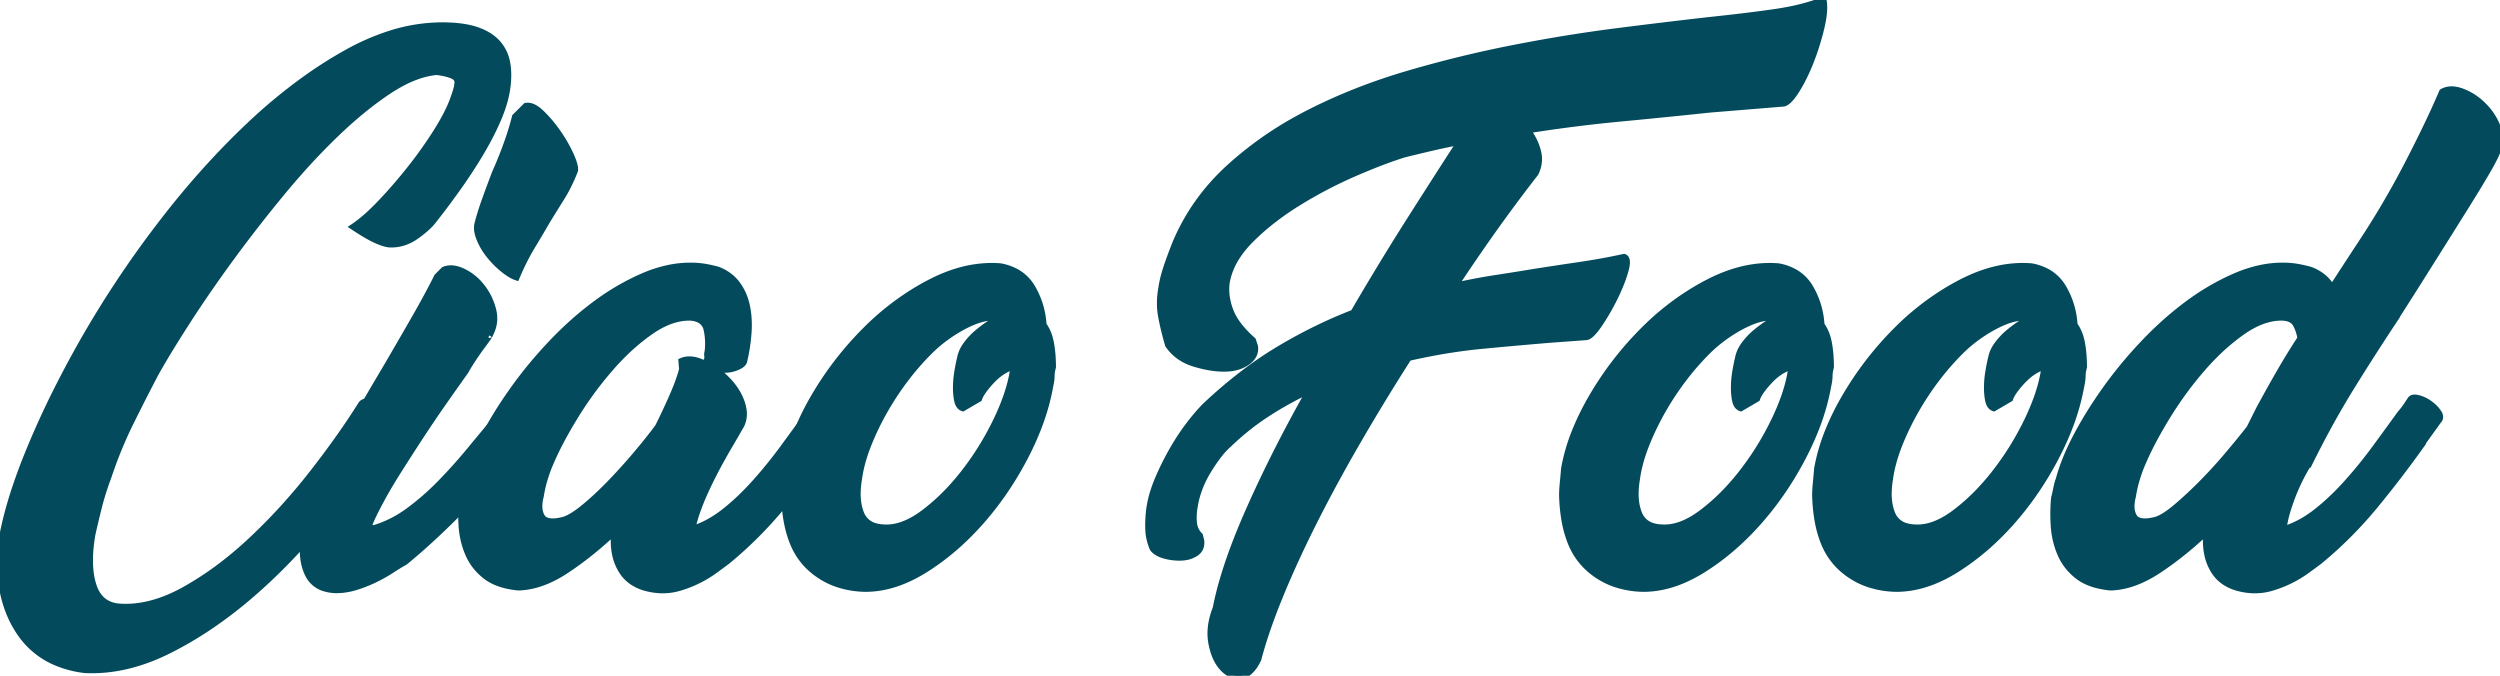 <svg width="372.45" height="100.666" viewBox="0 0 372.45 100.666" xmlns="http://www.w3.org/2000/svg"><g id="svgGroup" stroke-linecap="round" fill-rule="evenodd" font-size="9pt" stroke="#034B5C" stroke-width="0.25mm" fill="#034B5C" style="stroke:#034B5C;stroke-width:0.25mm;fill:#034B5C"><path d="M 58.544 62.7 L 58.644 62.4 A 120.142 120.142 0 0 1 50.637 74.32 A 134.381 134.381 0 0 1 49.144 76.25 A 91 91 0 0 1 39.907 86.358 A 81.583 81.583 0 0 1 37.644 88.4 Q 31.544 93.7 25.144 96.9 Q 19.293 99.826 13.692 99.826 A 21.33 21.33 0 0 1 12.644 99.8 A 15.652 15.652 0 0 1 8.144 98.594 A 12.21 12.21 0 0 1 2.894 94.15 Q 0 89.832 0 83.491 A 29.486 29.486 0 0 1 0.044 81.9 A 42.372 42.372 0 0 1 0.996 77.037 Q 1.657 74.421 2.682 71.507 A 88.588 88.588 0 0 1 4.144 67.65 A 131.931 131.931 0 0 1 8.914 57.248 A 160.308 160.308 0 0 1 12.394 50.8 A 153.381 153.381 0 0 1 23.694 33.766 A 166.701 166.701 0 0 1 23.744 33.7 Q 30.144 25.3 37.194 18.65 A 80.048 80.048 0 0 1 45.22 11.976 A 64.768 64.768 0 0 1 51.594 7.9 A 35.278 35.278 0 0 1 57.939 5.097 A 25.668 25.668 0 0 1 65.844 3.8 A 23.999 23.999 0 0 1 67.902 3.883 Q 68.903 3.969 69.749 4.146 A 10.286 10.286 0 0 1 71.044 4.5 Q 73.044 5.2 74.144 6.45 Q 75.244 7.7 75.544 9.4 Q 75.788 10.781 75.636 12.427 A 15.716 15.716 0 0 1 75.544 13.2 Q 75.263 15.169 74.323 17.445 A 25.214 25.214 0 0 1 74.194 17.75 A 39.952 39.952 0 0 1 72.686 20.871 A 48.369 48.369 0 0 1 71.594 22.8 Q 70.044 25.4 68.194 28 Q 66.344 30.6 64.444 33 A 7.524 7.524 0 0 1 63.79 33.709 Q 63.067 34.406 61.962 35.188 A 24.312 24.312 0 0 1 61.944 35.2 Q 60.244 36.4 58.244 36.4 A 2.944 2.944 0 0 1 57.69 36.341 Q 57.129 36.233 56.385 35.925 A 12.344 12.344 0 0 1 56.094 35.8 Q 54.875 35.258 53.043 34.063 A 47.969 47.969 0 0 1 52.644 33.8 Q 53.952 32.928 55.471 31.476 A 37.331 37.331 0 0 0 56.644 30.3 A 71.495 71.495 0 0 0 60.186 26.298 A 80.768 80.768 0 0 0 60.994 25.3 A 63.736 63.736 0 0 0 64.674 20.194 A 58.627 58.627 0 0 0 64.894 19.85 Q 66.199 17.799 66.976 16.11 A 18.019 18.019 0 0 0 67.444 15 Q 68.144 13.1 68.144 12.6 Q 68.304 11.882 67.795 11.482 A 1.559 1.559 0 0 0 67.494 11.3 Q 66.726 10.939 65.347 10.741 A 16.709 16.709 0 0 0 65.044 10.7 A 11.959 11.959 0 0 0 62.051 11.393 Q 60.744 11.867 59.362 12.648 A 24.375 24.375 0 0 0 57.894 13.55 Q 54.044 16.1 49.994 20 A 98.64 98.64 0 0 0 44.449 25.812 A 116.658 116.658 0 0 0 41.944 28.75 Q 37.944 33.6 34.394 38.45 A 204.577 204.577 0 0 0 30.211 44.376 A 171.844 171.844 0 0 0 27.944 47.8 A 216.4 216.4 0 0 0 25.924 50.992 Q 24.369 53.5 23.244 55.5 Q 21.344 59.1 19.444 62.95 Q 17.544 66.8 16.144 71 A 45.527 45.527 0 0 0 15.156 73.922 A 37.872 37.872 0 0 0 14.694 75.6 Q 14.144 77.8 13.744 79.6 A 26.221 26.221 0 0 0 13.473 81.589 Q 13.268 83.724 13.507 85.454 A 10.582 10.582 0 0 0 13.894 87.2 Q 14.844 90.2 17.844 90.4 Q 22.444 90.7 27.544 87.85 A 47.637 47.637 0 0 0 34.13 83.377 A 58.179 58.179 0 0 0 37.494 80.45 Q 42.344 75.9 46.594 70.45 Q 50.844 65 53.844 60.2 Q 54.244 59.7 55.194 59.85 Q 56.144 60 57.044 60.45 Q 57.944 60.9 58.494 61.55 A 1.654 1.654 0 0 1 58.64 61.749 Q 58.966 62.278 58.544 62.7 Z" id="0" vector-effect="non-scaling-stroke"/><path d="M 65.144 41.2 L 66.144 40.2 Q 67.344 39.7 68.944 40.45 A 7.67 7.67 0 0 1 71.399 42.293 A 9.12 9.12 0 0 1 71.744 42.7 Q 72.944 44.2 73.444 46.15 Q 73.944 48.1 72.944 49.9 Q 73.043 49.802 72.754 50.235 A 20.45 20.45 0 0 1 72.744 50.25 A 14.23 14.23 0 0 1 72.575 50.497 Q 72.382 50.774 72.109 51.144 A 56.408 56.408 0 0 1 71.844 51.5 A 34.105 34.105 0 0 0 71.26 52.305 Q 70.916 52.792 70.544 53.35 Q 69.844 54.4 69.344 55.3 Q 67.844 57.4 66.094 59.9 Q 64.344 62.4 62.644 65 A 406.212 406.212 0 0 0 59.784 69.435 A 365.872 365.872 0 0 0 59.394 70.05 Q 57.844 72.5 56.794 74.45 Q 55.744 76.4 55.244 77.55 A 5.634 5.634 0 0 0 55.147 77.788 Q 54.814 78.661 55.208 78.698 A 0.388 0.388 0 0 0 55.244 78.7 L 55.744 78.7 A 16.398 16.398 0 0 0 60.239 76.56 A 18.901 18.901 0 0 0 60.894 76.1 A 38.219 38.219 0 0 0 65.453 72.143 A 41.898 41.898 0 0 0 65.594 72 Q 67.844 69.7 69.994 67.1 Q 72.144 64.5 74.144 62.1 L 75.644 60.2 A 1.014 1.014 0 0 1 76.386 59.887 Q 76.644 59.888 76.944 60 A 3.915 3.915 0 0 1 77.951 60.566 A 4.988 4.988 0 0 1 78.444 61 Q 79.144 61.7 79.444 62.5 A 1.934 1.934 0 0 1 79.521 62.754 Q 79.662 63.382 79.244 63.8 L 79.344 63.7 A 138.617 138.617 0 0 1 73.103 71.227 A 161.1 161.1 0 0 1 70.394 74.2 A 109.857 109.857 0 0 1 62.924 81.496 A 95.626 95.626 0 0 1 60.344 83.7 Q 59.444 84.2 58.294 84.95 A 21.487 21.487 0 0 1 56.457 86.019 A 24.536 24.536 0 0 1 55.794 86.35 Q 54.444 87 52.994 87.45 Q 51.544 87.9 50.044 87.9 A 6.42 6.42 0 0 1 48.419 87.654 A 3.966 3.966 0 0 1 45.844 85.45 Q 44.902 83.437 45.207 80.58 A 15.626 15.626 0 0 1 45.344 79.6 Q 45.719 77.256 46.885 74.561 A 30.058 30.058 0 0 1 47.044 74.2 L 46.944 74.2 A 53.452 53.452 0 0 1 48.341 71.031 Q 49.669 68.25 51.544 65 Q 54.544 59.8 57.744 54.4 A 1114.468 1114.468 0 0 0 61.304 48.253 A 1016.001 1016.001 0 0 0 61.794 47.4 Q 63.744 44 65.144 41.2 Z M 76.744 17.4 L 78.344 15.8 Q 79.27 15.615 80.452 16.672 A 7.198 7.198 0 0 1 80.644 16.85 A 18.398 18.398 0 0 1 82.361 18.758 A 21.751 21.751 0 0 1 83.094 19.75 A 21.998 21.998 0 0 1 84.486 22.019 A 18.856 18.856 0 0 1 84.994 23.05 Q 85.725 24.658 85.649 25.363 A 1.072 1.072 0 0 1 85.644 25.4 A 27.364 27.364 0 0 1 84.631 27.689 A 20.931 20.931 0 0 1 83.644 29.45 Q 82.544 31.2 81.444 33 Q 80.344 34.9 79.194 36.8 A 29.088 29.088 0 0 0 78.127 38.735 Q 77.603 39.771 77.09 40.958 A 48.91 48.91 0 0 0 76.944 41.3 A 4.32 4.32 0 0 1 76.265 41 Q 75.948 40.83 75.605 40.592 A 10.651 10.651 0 0 1 74.894 40.05 Q 73.744 39.1 72.844 37.95 A 10.1 10.1 0 0 1 71.719 36.169 A 9.034 9.034 0 0 1 71.444 35.55 Q 70.967 34.356 71.128 33.481 A 2.271 2.271 0 0 1 71.144 33.4 Q 71.518 31.903 72.155 30.1 A 51.26 51.26 0 0 1 72.244 29.85 Q 72.944 27.9 73.744 25.8 A 60.458 60.458 0 0 0 75.243 22.147 A 66.692 66.692 0 0 0 75.444 21.6 A 45.626 45.626 0 0 0 76.327 18.928 A 37.685 37.685 0 0 0 76.744 17.4 Z" id="1" vector-effect="non-scaling-stroke"/><path d="M 110.444 63.3 L 108.944 65.9 A 80.949 80.949 0 0 0 107.8 67.873 A 98.186 98.186 0 0 0 107.094 69.15 A 67.683 67.683 0 0 0 105.445 72.387 A 62.018 62.018 0 0 0 105.344 72.6 A 43.884 43.884 0 0 0 104.523 74.449 A 34.388 34.388 0 0 0 103.994 75.8 Q 103.625 76.808 103.413 77.59 A 10.991 10.991 0 0 0 103.244 78.3 A 0.616 0.616 0 0 1 103.239 78.383 Q 103.222 78.511 103.144 78.55 Q 103.05 78.597 102.957 78.688 A 1.106 1.106 0 0 0 102.944 78.7 L 103.544 78.7 A 13.953 13.953 0 0 0 106.258 77.397 A 18.124 18.124 0 0 0 108.094 76.1 Q 110.344 74.3 112.494 71.9 Q 114.644 69.5 116.594 66.85 A 623.102 623.102 0 0 0 119.892 62.327 A 564.013 564.013 0 0 0 120.344 61.7 A 21.314 21.314 0 0 0 120.69 61.287 Q 121.001 60.904 121.199 60.617 A 5.677 5.677 0 0 0 121.244 60.55 L 121.944 59.5 Q 122.244 59.1 123.144 59.35 A 5.037 5.037 0 0 1 124.693 60.091 A 5.778 5.778 0 0 1 124.844 60.2 A 5.891 5.891 0 0 1 125.547 60.815 A 4.448 4.448 0 0 1 126.094 61.5 Q 126.488 62.112 126.155 62.571 A 1.075 1.075 0 0 1 126.044 62.7 L 123.744 65.9 L 123.744 66 Q 120.344 70.8 116.594 75.35 Q 112.844 79.9 108.344 83.6 Q 107.794 84.013 107.102 84.52 A 221.56 221.56 0 0 1 106.444 85 A 16.769 16.769 0 0 1 104.366 86.285 A 18.627 18.627 0 0 1 104.044 86.45 A 17.17 17.17 0 0 1 101.708 87.404 A 19.309 19.309 0 0 1 101.244 87.55 A 8.728 8.728 0 0 1 98.723 87.918 A 9.272 9.272 0 0 1 98.144 87.9 A 10.108 10.108 0 0 1 96.033 87.522 Q 94.775 87.144 93.872 86.427 A 5.342 5.342 0 0 1 92.744 85.2 Q 91.144 82.8 91.544 79.2 A 57.033 57.033 0 0 1 87.025 83.059 A 47.278 47.278 0 0 1 84.294 85 A 17.646 17.646 0 0 1 81.481 86.524 Q 79.316 87.439 77.244 87.5 A 13.44 13.44 0 0 1 75.272 87.17 Q 73.543 86.736 72.394 85.85 Q 70.644 84.5 69.794 82.55 Q 68.944 80.6 68.794 78.4 A 27.183 27.183 0 0 1 68.73 76.551 A 23.623 23.623 0 0 1 68.844 74.2 Q 69.044 73.4 69.194 72.65 A 9.986 9.986 0 0 1 69.314 72.123 Q 69.38 71.866 69.453 71.648 A 4.777 4.777 0 0 1 69.544 71.4 Q 70.344 68.4 72.194 64.9 A 58.533 58.533 0 0 1 75.289 59.732 A 68.013 68.013 0 0 1 76.594 57.85 Q 79.144 54.3 82.294 51 A 51.255 51.255 0 0 1 87.552 46.186 A 45.803 45.803 0 0 1 88.844 45.2 A 36.293 36.293 0 0 1 94.501 41.765 A 32.762 32.762 0 0 1 95.844 41.15 A 19.655 19.655 0 0 1 99.613 39.941 A 15.841 15.841 0 0 1 102.844 39.6 A 14.223 14.223 0 0 1 104.145 39.657 A 11.628 11.628 0 0 1 104.894 39.75 A 17.198 17.198 0 0 1 106.01 39.966 A 22.186 22.186 0 0 1 106.944 40.2 Q 108.744 40.9 109.794 42.3 A 8.108 8.108 0 0 1 111.134 45.095 A 9.528 9.528 0 0 1 111.244 45.55 Q 111.535 46.895 111.535 48.4 A 16.53 16.53 0 0 1 111.494 49.55 Q 111.344 51.7 110.844 53.8 Q 110.768 54.104 110.432 54.351 A 2.119 2.119 0 0 1 110.194 54.5 A 4.665 4.665 0 0 1 109.085 54.928 A 5.225 5.225 0 0 1 108.994 54.95 A 4.467 4.467 0 0 1 108.165 55.059 Q 107.887 55.07 107.594 55.05 Q 106.844 55 106.244 54.8 A 13.831 13.831 0 0 1 107.463 55.765 A 17.271 17.271 0 0 1 108.244 56.5 A 10.153 10.153 0 0 1 109.682 58.294 A 9.297 9.297 0 0 1 109.894 58.65 A 7.403 7.403 0 0 1 110.596 60.329 A 6.635 6.635 0 0 1 110.744 61 A 4.116 4.116 0 0 1 110.801 61.678 A 3.88 3.88 0 0 1 110.444 63.3 Z M 101.644 55 L 101.544 53.8 Q 103.144 53.1 105.544 54.5 A 1.046 1.046 0 0 1 105.387 54.303 Q 105.221 54.029 105.306 53.713 A 1.012 1.012 0 0 1 105.344 53.6 A 0.591 0.591 0 0 0 105.393 53.455 Q 105.428 53.287 105.394 53.05 A 1.621 1.621 0 0 1 105.378 52.84 Q 105.378 52.831 105.378 52.822 A 1.326 1.326 0 0 1 105.444 52.4 A 10.462 10.462 0 0 0 105.517 51.177 A 9.69 9.69 0 0 0 105.294 49.1 A 2.061 2.061 0 0 0 104.045 47.567 Q 103.665 47.401 103.176 47.329 A 4.855 4.855 0 0 0 102.944 47.3 Q 100.338 47.21 97.53 48.978 A 15.958 15.958 0 0 0 96.894 49.4 A 30.676 30.676 0 0 0 93.054 52.599 A 38.176 38.176 0 0 0 90.844 54.95 Q 87.944 58.3 85.594 62.15 A 69.172 69.172 0 0 0 83.979 64.932 Q 83.215 66.326 82.611 67.606 A 37.314 37.314 0 0 0 81.944 69.1 Q 81.638 69.789 81.332 70.713 A 28.444 28.444 0 0 0 81.144 71.3 Q 80.744 72.6 80.544 73.9 A 7.225 7.225 0 0 0 80.396 74.596 Q 80.25 75.507 80.413 76.216 A 2.723 2.723 0 0 0 80.694 76.95 Q 81.344 78.1 83.844 77.5 A 4.236 4.236 0 0 0 84.614 77.216 Q 85.375 76.857 86.331 76.14 A 19.118 19.118 0 0 0 86.894 75.7 Q 88.744 74.2 90.744 72.15 Q 92.744 70.1 94.694 67.8 Q 96.644 65.5 98.044 63.6 A 98.277 98.277 0 0 0 99.991 59.477 A 88.761 88.761 0 0 0 100.244 58.9 A 38.477 38.477 0 0 0 100.861 57.401 Q 101.121 56.726 101.317 56.125 A 16.731 16.731 0 0 0 101.644 55 Z" id="2" vector-effect="non-scaling-stroke"/><path d="M 151.285 40.459 A 7.857 7.857 0 0 0 149.044 39.7 A 16.237 16.237 0 0 0 147.749 39.648 Q 143.36 39.648 138.744 42 A 36.187 36.187 0 0 0 136.946 42.981 A 39.312 39.312 0 0 0 128.944 49.2 Q 124.444 53.7 121.244 59.2 A 38.508 38.508 0 0 0 118.75 64.268 A 28.08 28.08 0 0 0 117.144 69.8 Q 117.044 71 116.944 72 Q 116.893 72.516 116.868 72.978 A 15.277 15.277 0 0 0 116.844 73.8 A 26.165 26.165 0 0 0 117.134 77.109 Q 117.442 79.084 118.067 80.668 A 10.33 10.33 0 0 0 120.394 84.3 A 11.373 11.373 0 0 0 124.748 87 A 13.73 13.73 0 0 0 128.944 87.7 Q 133.244 87.7 137.744 84.9 Q 142.244 82.1 146.094 77.75 Q 149.944 73.4 152.744 68 A 42.731 42.731 0 0 0 154.706 63.662 A 33.338 33.338 0 0 0 156.444 57.5 A 10.904 10.904 0 0 0 156.552 56.954 Q 156.595 56.697 156.618 56.47 A 4.676 4.676 0 0 0 156.644 56 A 4.113 4.113 0 0 1 156.694 55.374 A 5.513 5.513 0 0 1 156.844 54.7 A 25.418 25.418 0 0 0 156.844 54.692 Q 156.844 52.697 156.544 51.1 A 7.868 7.868 0 0 0 156.218 49.883 A 5.906 5.906 0 0 0 155.444 48.4 A 14.228 14.228 0 0 0 155.414 48.015 A 12.157 12.157 0 0 0 153.744 42.8 A 6.211 6.211 0 0 0 151.285 40.459 Z M 145.844 59.4 L 143.444 60.8 A 1.053 1.053 0 0 1 142.873 60.333 Q 142.767 60.162 142.695 59.936 A 2.548 2.548 0 0 1 142.644 59.75 A 6.968 6.968 0 0 1 142.507 58.949 Q 142.46 58.535 142.448 58.068 A 12.512 12.512 0 0 1 142.444 57.75 A 14.243 14.243 0 0 1 142.632 55.475 A 15.616 15.616 0 0 1 142.644 55.4 Q 142.843 54.207 143.042 53.409 A 14.025 14.025 0 0 1 143.044 53.4 A 4.759 4.759 0 0 1 143.673 51.774 A 5.844 5.844 0 0 1 143.994 51.3 Q 144.744 50.3 145.644 49.55 A 19.858 19.858 0 0 1 146.695 48.73 A 15.943 15.943 0 0 1 147.394 48.25 Q 148.242 47.701 148.642 47.401 A 5.085 5.085 0 0 0 148.644 47.4 A 0.178 0.178 0 0 0 148.571 47.365 Q 148.388 47.311 147.809 47.302 A 16.406 16.406 0 0 0 147.544 47.3 A 6.66 6.66 0 0 0 146.208 47.528 Q 144.981 47.859 143.494 48.65 A 21.959 21.959 0 0 0 139.312 51.561 A 24.482 24.482 0 0 0 139.044 51.8 Q 136.944 53.8 135.094 56.2 Q 133.244 58.6 131.744 61.25 A 40.695 40.695 0 0 0 129.775 65.197 A 35.675 35.675 0 0 0 129.244 66.5 Q 128.244 69.1 127.944 71.4 Q 127.444 74.4 128.244 76.45 A 3.127 3.127 0 0 0 130.373 78.404 A 5.18 5.18 0 0 0 131.644 78.6 Q 133.922 78.763 136.464 77.205 A 15.249 15.249 0 0 0 137.644 76.4 A 29.83 29.83 0 0 0 141.672 72.733 A 36.574 36.574 0 0 0 143.644 70.4 Q 146.444 66.8 148.444 62.65 Q 150.11 59.193 150.735 56.256 A 18.441 18.441 0 0 0 150.944 55.1 L 151.044 54.7 A 1.845 1.845 0 0 0 150.581 54.765 Q 150.153 54.876 149.628 55.18 A 6.299 6.299 0 0 0 149.594 55.2 A 7.887 7.887 0 0 0 148.184 56.266 A 8.925 8.925 0 0 0 147.994 56.45 A 14.568 14.568 0 0 0 146.72 57.9 A 13.397 13.397 0 0 0 146.644 58 Q 146.044 58.8 145.844 59.4 Z" id="3" vector-effect="non-scaling-stroke"/><path d="M 186.644 50.7 L 186.944 51.6 Q 187.095 52.657 186.363 53.458 A 3.484 3.484 0 0 1 185.794 53.95 A 5.001 5.001 0 0 1 184.038 54.718 Q 183.36 54.877 182.572 54.897 A 9.017 9.017 0 0 1 182.344 54.9 A 12.657 12.657 0 0 1 180.301 54.724 Q 179.157 54.537 177.894 54.15 Q 175.444 53.4 174.044 51.4 A 51.089 51.089 0 0 1 173.465 49.249 Q 173.216 48.231 173.042 47.311 A 30.377 30.377 0 0 1 172.994 47.05 A 10.591 10.591 0 0 1 172.831 45.176 Q 172.831 44.073 173.044 42.9 Q 173.244 41.503 173.792 39.856 A 26.05 26.05 0 0 1 173.794 39.85 Q 174.344 38.2 175.144 36.2 Q 177.844 29.8 183.094 25 A 53.091 53.091 0 0 1 193.468 17.634 A 59.909 59.909 0 0 1 195.144 16.75 Q 201.944 13.3 209.794 11 Q 217.644 8.7 225.594 7.15 Q 233.544 5.6 241.044 4.65 Q 248.544 3.7 254.744 3 Q 258.663 2.588 261.825 2.175 A 176.265 176.265 0 0 0 264.544 1.8 Q 268.644 1.2 271.644 0 A 5.086 5.086 0 0 1 271.728 0.635 Q 271.825 2.005 271.344 4.05 Q 270.744 6.6 269.794 9.05 Q 268.844 11.5 267.694 13.35 A 12.892 12.892 0 0 1 267.208 14.08 Q 266.369 15.244 265.744 15.4 L 254.744 16.3 Q 248.144 17 241.294 17.65 Q 234.444 18.3 227.544 19.4 Q 228.644 20.8 229.094 22.5 A 4.741 4.741 0 0 1 229.256 23.636 Q 229.272 24.638 228.837 25.604 A 5.376 5.376 0 0 1 228.744 25.8 A 248.604 248.604 0 0 0 220.494 37.049 A 293.144 293.144 0 0 0 216.744 42.6 A 88.188 88.188 0 0 1 222.054 41.566 A 80.263 80.263 0 0 1 222.794 41.45 Q 225.744 41 228.744 40.5 A 739.369 739.369 0 0 1 234.92 39.563 A 807.394 807.394 0 0 1 235.344 39.5 Q 238.744 39 241.944 38.3 Q 242.644 38.5 242.144 40.3 Q 241.682 41.966 240.748 43.931 A 32.751 32.751 0 0 1 240.594 44.25 A 33.45 33.45 0 0 1 238.623 47.753 A 30.25 30.25 0 0 1 238.294 48.25 A 14.807 14.807 0 0 1 237.809 48.929 Q 236.902 50.12 236.344 50.2 L 230.844 50.6 A 827.095 827.095 0 0 0 223.391 51.256 A 946.305 946.305 0 0 0 220.794 51.5 A 82.309 82.309 0 0 0 213.015 52.632 A 96.176 96.176 0 0 0 209.844 53.3 Q 205.944 59.4 202.344 65.6 Q 198.744 71.8 195.794 77.65 A 170.747 170.747 0 0 0 192.573 84.385 A 137.467 137.467 0 0 0 190.694 88.75 A 95.359 95.359 0 0 0 189.014 93.143 Q 188.063 95.838 187.444 98.2 A 7.804 7.804 0 0 1 186.888 99.188 Q 186.137 100.304 185.229 100.574 A 2.069 2.069 0 0 1 184.844 100.65 A 3.085 3.085 0 0 1 184.537 100.666 Q 183.22 100.666 182.144 99.5 Q 181.145 98.417 180.666 96.572 A 11.518 11.518 0 0 1 180.494 95.8 A 7.728 7.728 0 0 1 180.364 94.373 Q 180.364 93.34 180.624 92.241 A 12.187 12.187 0 0 1 181.144 90.6 Q 182.016 86.095 184.26 80.35 A 106.698 106.698 0 0 1 186.144 75.85 Q 189.944 67.3 195.144 58.1 Q 191.744 59.7 188.744 61.65 Q 185.744 63.6 183.044 66.2 A 9.31 9.31 0 0 0 182.145 67.096 Q 181.129 68.244 179.994 70.1 A 15.52 15.52 0 0 0 178.475 73.342 A 13.18 13.18 0 0 0 177.944 75.6 A 8.306 8.306 0 0 0 177.811 77.089 A 8.782 8.782 0 0 0 177.844 77.85 Q 177.944 79 178.744 79.8 L 178.944 80.6 Q 179.044 81.797 178.148 82.397 A 2.119 2.119 0 0 1 178.144 82.4 A 3.823 3.823 0 0 1 176.706 82.972 A 4.972 4.972 0 0 1 175.994 83.05 A 7.818 7.818 0 0 1 175.682 83.056 A 8.08 8.08 0 0 1 173.494 82.75 A 5.002 5.002 0 0 1 172.802 82.504 Q 172.092 82.187 171.744 81.7 Q 171.144 80.3 171.094 78.85 Q 171.044 77.4 171.244 75.8 A 16.267 16.267 0 0 1 171.873 73.116 A 20.206 20.206 0 0 1 172.494 71.45 Q 173.444 69.2 174.644 67.1 A 36.541 36.541 0 0 1 176.183 64.631 A 30.41 30.41 0 0 1 177.144 63.3 Q 178.139 61.998 179.018 61.049 A 19.4 19.4 0 0 1 179.544 60.5 A 70.325 70.325 0 0 1 185.651 55.332 A 56.412 56.412 0 0 1 190.444 52.1 Q 195.944 48.8 201.644 46.6 A 433.17 433.17 0 0 1 207.888 36.222 A 379.965 379.965 0 0 1 209.944 32.95 Q 214.044 26.5 217.544 21.1 Q 215.444 21.5 213.294 22 Q 211.144 22.5 209.144 23 Q 206.694 23.766 203.629 25.03 A 107.857 107.857 0 0 0 201.694 25.85 Q 197.444 27.7 193.394 30.2 A 41.154 41.154 0 0 0 188.742 33.52 A 34.703 34.703 0 0 0 186.344 35.7 Q 183.602 38.442 182.865 41.435 A 9.381 9.381 0 0 0 182.744 42 Q 182.516 43.523 182.925 45.161 A 10.447 10.447 0 0 0 183.244 46.2 A 8.145 8.145 0 0 0 184.188 48 Q 184.728 48.791 185.493 49.594 A 18.575 18.575 0 0 0 186.644 50.7 Z" id="5" vector-effect="non-scaling-stroke"/><path d="M 267.185 40.459 A 7.857 7.857 0 0 0 264.944 39.7 A 16.237 16.237 0 0 0 263.649 39.648 Q 259.26 39.648 254.644 42 A 36.187 36.187 0 0 0 252.846 42.981 A 39.312 39.312 0 0 0 244.844 49.2 Q 240.344 53.7 237.144 59.2 A 38.508 38.508 0 0 0 234.65 64.268 A 28.08 28.08 0 0 0 233.044 69.8 Q 232.944 71 232.844 72 Q 232.793 72.516 232.768 72.978 A 15.277 15.277 0 0 0 232.744 73.8 A 26.165 26.165 0 0 0 233.034 77.109 Q 233.342 79.084 233.967 80.668 A 10.33 10.33 0 0 0 236.294 84.3 A 11.373 11.373 0 0 0 240.648 87 A 13.73 13.73 0 0 0 244.844 87.7 Q 249.144 87.7 253.644 84.9 Q 258.144 82.1 261.994 77.75 Q 265.844 73.4 268.644 68 A 42.731 42.731 0 0 0 270.606 63.662 A 33.338 33.338 0 0 0 272.344 57.5 A 10.904 10.904 0 0 0 272.452 56.954 Q 272.495 56.697 272.518 56.47 A 4.676 4.676 0 0 0 272.544 56 A 4.113 4.113 0 0 1 272.594 55.374 A 5.513 5.513 0 0 1 272.744 54.7 A 25.418 25.418 0 0 0 272.744 54.692 Q 272.744 52.697 272.444 51.1 A 7.868 7.868 0 0 0 272.118 49.883 A 5.906 5.906 0 0 0 271.344 48.4 A 14.228 14.228 0 0 0 271.314 48.015 A 12.157 12.157 0 0 0 269.644 42.8 A 6.211 6.211 0 0 0 267.185 40.459 Z M 261.744 59.4 L 259.344 60.8 A 1.053 1.053 0 0 1 258.773 60.333 Q 258.667 60.162 258.595 59.936 A 2.548 2.548 0 0 1 258.544 59.75 A 6.968 6.968 0 0 1 258.407 58.949 Q 258.36 58.535 258.348 58.068 A 12.512 12.512 0 0 1 258.344 57.75 A 14.243 14.243 0 0 1 258.532 55.475 A 15.616 15.616 0 0 1 258.544 55.4 Q 258.743 54.207 258.942 53.409 A 14.025 14.025 0 0 1 258.944 53.4 A 4.759 4.759 0 0 1 259.573 51.774 A 5.844 5.844 0 0 1 259.894 51.3 Q 260.644 50.3 261.544 49.55 A 19.858 19.858 0 0 1 262.595 48.73 A 15.943 15.943 0 0 1 263.294 48.25 Q 264.142 47.701 264.542 47.401 A 5.085 5.085 0 0 0 264.544 47.4 A 0.178 0.178 0 0 0 264.471 47.365 Q 264.288 47.311 263.709 47.302 A 16.406 16.406 0 0 0 263.444 47.3 A 6.66 6.66 0 0 0 262.108 47.528 Q 260.881 47.859 259.394 48.65 A 21.959 21.959 0 0 0 255.212 51.561 A 24.482 24.482 0 0 0 254.944 51.8 Q 252.844 53.8 250.994 56.2 Q 249.144 58.6 247.644 61.25 A 40.695 40.695 0 0 0 245.675 65.197 A 35.675 35.675 0 0 0 245.144 66.5 Q 244.144 69.1 243.844 71.4 Q 243.344 74.4 244.144 76.45 A 3.127 3.127 0 0 0 246.273 78.404 A 5.18 5.18 0 0 0 247.544 78.6 Q 249.822 78.763 252.364 77.205 A 15.249 15.249 0 0 0 253.544 76.4 A 29.83 29.83 0 0 0 257.572 72.733 A 36.574 36.574 0 0 0 259.544 70.4 Q 262.344 66.8 264.344 62.65 Q 266.01 59.193 266.635 56.256 A 18.441 18.441 0 0 0 266.844 55.1 L 266.944 54.7 A 1.845 1.845 0 0 0 266.481 54.765 Q 266.053 54.876 265.528 55.18 A 6.299 6.299 0 0 0 265.494 55.2 A 7.887 7.887 0 0 0 264.084 56.266 A 8.925 8.925 0 0 0 263.894 56.45 A 14.568 14.568 0 0 0 262.62 57.9 A 13.397 13.397 0 0 0 262.544 58 Q 261.944 58.8 261.744 59.4 Z" id="6" vector-effect="non-scaling-stroke"/><path d="M 304.885 40.459 A 7.857 7.857 0 0 0 302.644 39.7 A 16.237 16.237 0 0 0 301.349 39.648 Q 296.96 39.648 292.344 42 A 36.187 36.187 0 0 0 290.546 42.981 A 39.312 39.312 0 0 0 282.544 49.2 Q 278.044 53.7 274.844 59.2 A 38.508 38.508 0 0 0 272.35 64.268 A 28.08 28.08 0 0 0 270.744 69.8 Q 270.644 71 270.544 72 Q 270.493 72.516 270.468 72.978 A 15.277 15.277 0 0 0 270.444 73.8 A 26.165 26.165 0 0 0 270.734 77.109 Q 271.042 79.084 271.667 80.668 A 10.33 10.33 0 0 0 273.994 84.3 A 11.373 11.373 0 0 0 278.348 87 A 13.73 13.73 0 0 0 282.544 87.7 Q 286.844 87.7 291.344 84.9 Q 295.844 82.1 299.694 77.75 Q 303.544 73.4 306.344 68 A 42.731 42.731 0 0 0 308.306 63.662 A 33.338 33.338 0 0 0 310.044 57.5 A 10.904 10.904 0 0 0 310.152 56.954 Q 310.195 56.697 310.218 56.47 A 4.676 4.676 0 0 0 310.244 56 A 4.113 4.113 0 0 1 310.294 55.374 A 5.513 5.513 0 0 1 310.444 54.7 A 25.418 25.418 0 0 0 310.444 54.692 Q 310.444 52.697 310.144 51.1 A 7.868 7.868 0 0 0 309.818 49.883 A 5.906 5.906 0 0 0 309.044 48.4 A 14.228 14.228 0 0 0 309.014 48.015 A 12.157 12.157 0 0 0 307.344 42.8 A 6.211 6.211 0 0 0 304.885 40.459 Z M 299.444 59.4 L 297.044 60.8 A 1.053 1.053 0 0 1 296.473 60.333 Q 296.367 60.162 296.295 59.936 A 2.548 2.548 0 0 1 296.244 59.75 A 6.968 6.968 0 0 1 296.107 58.949 Q 296.06 58.535 296.048 58.068 A 12.512 12.512 0 0 1 296.044 57.75 A 14.243 14.243 0 0 1 296.232 55.475 A 15.616 15.616 0 0 1 296.244 55.4 Q 296.443 54.207 296.642 53.409 A 14.025 14.025 0 0 1 296.644 53.4 A 4.759 4.759 0 0 1 297.273 51.774 A 5.844 5.844 0 0 1 297.594 51.3 Q 298.344 50.3 299.244 49.55 A 19.858 19.858 0 0 1 300.295 48.73 A 15.943 15.943 0 0 1 300.994 48.25 Q 301.842 47.701 302.242 47.401 A 5.085 5.085 0 0 0 302.244 47.4 A 0.178 0.178 0 0 0 302.171 47.365 Q 301.988 47.311 301.409 47.302 A 16.406 16.406 0 0 0 301.144 47.3 A 6.66 6.66 0 0 0 299.808 47.528 Q 298.581 47.859 297.094 48.65 A 21.959 21.959 0 0 0 292.912 51.561 A 24.482 24.482 0 0 0 292.644 51.8 Q 290.544 53.8 288.694 56.2 Q 286.844 58.6 285.344 61.25 A 40.695 40.695 0 0 0 283.375 65.197 A 35.675 35.675 0 0 0 282.844 66.5 Q 281.844 69.1 281.544 71.4 Q 281.044 74.4 281.844 76.45 A 3.127 3.127 0 0 0 283.973 78.404 A 5.18 5.18 0 0 0 285.244 78.6 Q 287.522 78.763 290.064 77.205 A 15.249 15.249 0 0 0 291.244 76.4 A 29.83 29.83 0 0 0 295.272 72.733 A 36.574 36.574 0 0 0 297.244 70.4 Q 300.044 66.8 302.044 62.65 Q 303.71 59.193 304.335 56.256 A 18.441 18.441 0 0 0 304.544 55.1 L 304.644 54.7 A 1.845 1.845 0 0 0 304.181 54.765 Q 303.753 54.876 303.228 55.18 A 6.299 6.299 0 0 0 303.194 55.2 A 7.887 7.887 0 0 0 301.784 56.266 A 8.925 8.925 0 0 0 301.594 56.45 A 14.568 14.568 0 0 0 300.32 57.9 A 13.397 13.397 0 0 0 300.244 58 Q 299.644 58.8 299.444 59.4 Z" id="7" vector-effect="non-scaling-stroke"/><path d="M 343.944 69.2 L 343.844 69.2 A 29.032 29.032 0 0 0 341.785 73.245 A 26.397 26.397 0 0 0 341.544 73.85 Q 340.644 76.2 340.344 77.8 Q 340.274 78.22 340.106 78.494 A 1.124 1.124 0 0 1 339.944 78.7 L 340.744 78.7 A 13.953 13.953 0 0 0 343.458 77.397 A 18.124 18.124 0 0 0 345.294 76.1 Q 347.544 74.3 349.694 71.9 Q 351.844 69.5 353.794 66.85 A 623.102 623.102 0 0 0 357.092 62.327 A 564.013 564.013 0 0 0 357.544 61.7 A 21.314 21.314 0 0 0 357.89 61.287 Q 358.201 60.904 358.399 60.617 A 5.677 5.677 0 0 0 358.444 60.55 L 359.144 59.5 Q 359.444 59.1 360.344 59.35 A 5.037 5.037 0 0 1 361.893 60.091 A 5.778 5.778 0 0 1 362.044 60.2 A 5.891 5.891 0 0 1 362.747 60.815 A 4.448 4.448 0 0 1 363.294 61.5 Q 363.688 62.112 363.355 62.571 A 1.075 1.075 0 0 1 363.244 62.7 L 360.944 65.9 L 360.944 66 Q 357.544 70.8 353.794 75.35 Q 350.044 79.9 345.544 83.6 Q 344.994 84.013 344.302 84.52 A 221.56 221.56 0 0 1 343.644 85 A 16.769 16.769 0 0 1 341.566 86.285 A 18.627 18.627 0 0 1 341.244 86.45 A 17.17 17.17 0 0 1 338.908 87.404 A 19.309 19.309 0 0 1 338.444 87.55 A 8.728 8.728 0 0 1 335.923 87.918 A 9.272 9.272 0 0 1 335.344 87.9 A 10.108 10.108 0 0 1 333.233 87.522 Q 331.975 87.144 331.072 86.427 A 5.342 5.342 0 0 1 329.944 85.2 Q 328.344 82.8 328.744 79.2 A 57.033 57.033 0 0 1 324.225 83.059 A 47.278 47.278 0 0 1 321.494 85 A 17.646 17.646 0 0 1 318.681 86.524 Q 316.516 87.439 314.444 87.5 A 13.44 13.44 0 0 1 312.472 87.17 Q 310.743 86.736 309.594 85.85 Q 307.844 84.5 306.994 82.55 Q 306.144 80.6 305.994 78.4 A 27.183 27.183 0 0 1 305.93 76.551 A 23.623 23.623 0 0 1 306.044 74.2 Q 306.244 73.4 306.394 72.65 A 9.986 9.986 0 0 1 306.514 72.123 Q 306.58 71.866 306.653 71.648 A 4.777 4.777 0 0 1 306.744 71.4 Q 307.544 68.4 309.394 64.9 A 58.533 58.533 0 0 1 312.489 59.732 A 68.013 68.013 0 0 1 313.794 57.85 Q 316.344 54.3 319.494 51 A 51.255 51.255 0 0 1 324.752 46.186 A 45.803 45.803 0 0 1 326.044 45.2 A 36.293 36.293 0 0 1 331.701 41.765 A 32.762 32.762 0 0 1 333.044 41.15 A 19.655 19.655 0 0 1 336.813 39.941 A 15.841 15.841 0 0 1 340.044 39.6 A 14.223 14.223 0 0 1 341.345 39.657 A 11.628 11.628 0 0 1 342.094 39.75 A 17.198 17.198 0 0 1 343.21 39.966 A 22.186 22.186 0 0 1 344.144 40.2 A 6.488 6.488 0 0 1 346.171 41.36 A 5.906 5.906 0 0 1 347.444 42.9 L 348.144 41.8 L 351.144 37.2 Q 355.244 31.1 358.544 24.75 A 220.652 220.652 0 0 0 360.836 20.22 Q 361.935 17.981 362.835 15.994 A 108.682 108.682 0 0 0 363.844 13.7 Q 365.003 13.024 366.675 13.607 A 6.317 6.317 0 0 1 366.794 13.65 A 8.637 8.637 0 0 1 369.44 15.234 A 10.319 10.319 0 0 1 369.994 15.75 Q 371.444 17.2 372.144 19.1 Q 372.844 21 371.944 22.8 A 9.456 9.456 0 0 1 371.688 23.375 Q 371.219 24.35 370.244 26 A 191.17 191.17 0 0 1 369.021 28.04 Q 368.389 29.079 367.677 30.224 A 326.741 326.741 0 0 1 367.194 31 Q 365.444 33.8 363.494 36.9 Q 361.544 40 359.844 42.7 L 357.044 47.1 L 357.144 47 Q 353.744 52.1 350.394 57.5 A 131.248 131.248 0 0 0 345.609 65.917 A 152.444 152.444 0 0 0 343.944 69.2 Z M 335.144 63.8 L 336.544 61 Q 337.944 58.4 339.494 55.7 Q 341.044 53 342.744 50.4 A 7.372 7.372 0 0 0 342.458 49.242 A 5.72 5.72 0 0 0 342.044 48.3 A 1.778 1.778 0 0 0 341.117 47.507 Q 340.807 47.382 340.418 47.328 A 4.174 4.174 0 0 0 340.144 47.3 Q 337.538 47.21 334.73 48.978 A 15.958 15.958 0 0 0 334.094 49.4 A 30.676 30.676 0 0 0 330.254 52.599 A 38.176 38.176 0 0 0 328.044 54.95 Q 325.144 58.3 322.794 62.15 A 69.172 69.172 0 0 0 321.179 64.932 Q 320.415 66.326 319.811 67.606 A 37.314 37.314 0 0 0 319.144 69.1 Q 318.838 69.789 318.532 70.713 A 28.444 28.444 0 0 0 318.344 71.3 Q 317.944 72.6 317.744 73.9 A 7.225 7.225 0 0 0 317.596 74.596 Q 317.45 75.507 317.613 76.216 A 2.723 2.723 0 0 0 317.894 76.95 Q 318.544 78.1 321.044 77.5 A 4.176 4.176 0 0 0 321.842 77.201 Q 322.586 76.84 323.504 76.133 A 18.046 18.046 0 0 0 324.044 75.7 Q 325.844 74.2 327.844 72.2 A 70.255 70.255 0 0 0 331.306 68.47 A 77.384 77.384 0 0 0 331.794 67.9 A 160.237 160.237 0 0 0 333.395 65.983 Q 334.357 64.813 335.144 63.8 Z" id="8" vector-effect="non-scaling-stroke"/></g></svg>